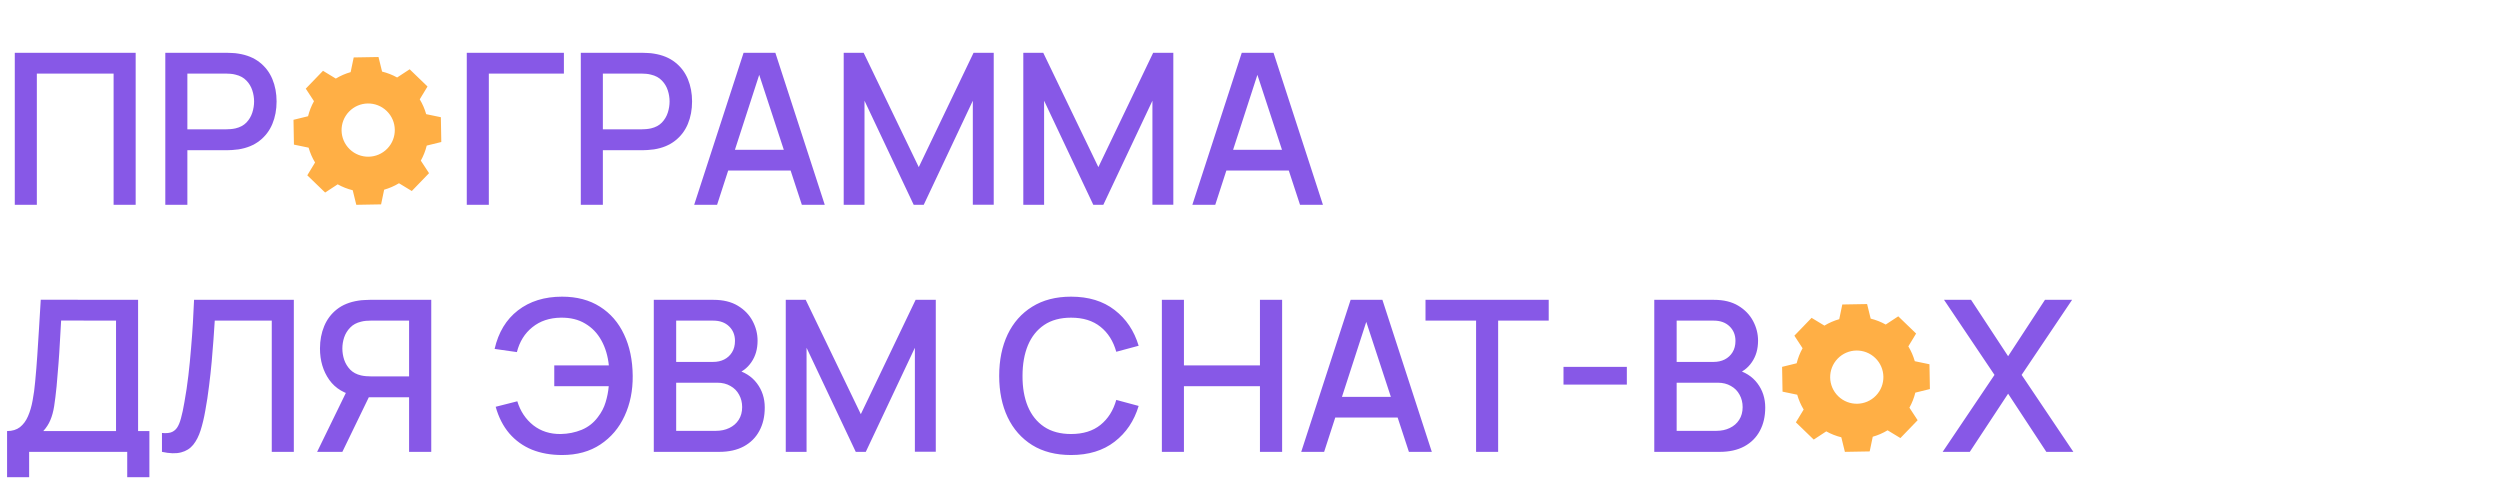 <?xml version="1.0" encoding="UTF-8"?> <svg xmlns="http://www.w3.org/2000/svg" width="1184" height="234" viewBox="0 0 1184 234" fill="none"><path d="M159.042 37.212C161.263 35.87 163.628 34.852 166.066 34.159L167.513 27.205L179.26 27L180.95 33.897C183.413 34.504 185.811 35.438 188.078 36.701L194.015 32.809L202.468 40.971L198.788 47.039C200.131 49.262 201.149 51.627 201.841 54.065L208.793 55.512L209 67.259L202.102 68.95C201.495 71.411 200.562 73.811 199.299 76.077L203.189 82.014L195.029 90.466L188.959 86.786C186.738 88.129 184.372 89.146 181.933 89.838L180.486 96.791L168.739 96.998L167.048 90.101C164.587 89.494 162.187 88.56 159.921 87.297L153.984 91.189L145.532 83.029L149.212 76.96C147.87 74.738 146.851 72.374 146.159 69.935L139.207 68.487L139 56.74L145.897 55.049C146.504 52.588 147.439 50.189 148.701 47.922L144.81 41.986L152.971 33.533L159.042 37.212ZM165.305 52.86C160.469 57.869 160.609 65.847 165.618 70.682C170.626 75.517 178.605 75.377 183.439 70.368C188.274 65.361 188.134 57.381 183.126 52.547C178.117 47.713 170.138 47.853 165.305 52.86Z" fill="#FFAF45"></path><path d="M864.042 154.212C866.263 152.87 868.628 151.852 871.066 151.159L872.513 144.205L884.26 144L885.95 150.897C888.413 151.504 890.811 152.438 893.078 153.701L899.015 149.809L907.468 157.971L903.788 164.039C905.131 166.262 906.149 168.627 906.841 171.065L913.793 172.512L914 184.259L907.102 185.95C906.495 188.411 905.562 190.811 904.299 193.077L908.189 199.014L900.029 207.466L893.959 203.786C891.738 205.13 889.372 206.146 886.933 206.838L885.486 213.791L873.739 213.998L872.048 207.101C869.587 206.494 867.187 205.56 864.921 204.297L858.984 208.189L850.532 200.029L854.212 193.96C852.87 191.738 851.851 189.374 851.159 186.935L844.207 185.488L844 173.74L850.897 172.049C851.504 169.588 852.439 167.189 853.701 164.922L849.81 158.986L857.971 150.533L864.042 154.212ZM870.305 169.86C865.469 174.869 865.609 182.847 870.618 187.682C875.626 192.517 883.605 192.377 888.439 187.368C893.274 182.361 893.134 174.381 888.126 169.547C883.117 164.713 875.138 164.853 870.305 169.86Z" fill="#FFAF45"></path><path d="M7 97V25H64.25V97H53.8V34.85H17.45V97H7ZM78.289 97V25H107.389C108.089 25 108.956 25.033 109.989 25.1C111.022 25.133 112.006 25.233 112.939 25.4C116.939 26.033 120.272 27.4 122.939 29.5C125.639 31.6 127.656 34.25 128.989 37.45C130.322 40.65 130.989 44.183 130.989 48.05C130.989 51.95 130.322 55.5 128.989 58.7C127.656 61.9 125.639 64.55 122.939 66.65C120.272 68.75 116.939 70.117 112.939 70.75C112.006 70.883 111.006 70.983 109.939 71.05C108.906 71.117 108.056 71.15 107.389 71.15H88.739V97H78.289ZM88.739 61.25H106.989C107.656 61.25 108.389 61.217 109.189 61.15C110.022 61.083 110.806 60.967 111.539 60.8C113.672 60.3 115.389 59.383 116.689 58.05C117.989 56.683 118.922 55.117 119.489 53.35C120.056 51.583 120.339 49.817 120.339 48.05C120.339 46.283 120.056 44.533 119.489 42.8C118.922 41.033 117.989 39.483 116.689 38.15C115.389 36.783 113.672 35.85 111.539 35.35C110.806 35.15 110.022 35.017 109.189 34.95C108.389 34.883 107.656 34.85 106.989 34.85H88.739V61.25ZM221.063 97V25H267.063V34.85H231.513V97H221.063ZM275.066 97V25H304.166C304.866 25 305.733 25.033 306.766 25.1C307.8 25.133 308.783 25.233 309.716 25.4C313.716 26.033 317.05 27.4 319.716 29.5C322.416 31.6 324.433 34.25 325.766 37.45C327.1 40.65 327.766 44.183 327.766 48.05C327.766 51.95 327.1 55.5 325.766 58.7C324.433 61.9 322.416 64.55 319.716 66.65C317.05 68.75 313.716 70.117 309.716 70.75C308.783 70.883 307.783 70.983 306.716 71.05C305.683 71.117 304.833 71.15 304.166 71.15H285.516V97H275.066ZM285.516 61.25H303.766C304.433 61.25 305.166 61.217 305.966 61.15C306.8 61.083 307.583 60.967 308.316 60.8C310.45 60.3 312.166 59.383 313.466 58.05C314.766 56.683 315.7 55.117 316.266 53.35C316.833 51.583 317.116 49.817 317.116 48.05C317.116 46.283 316.833 44.533 316.266 42.8C315.7 41.033 314.766 39.483 313.466 38.15C312.166 36.783 310.45 35.85 308.316 35.35C307.583 35.15 306.8 35.017 305.966 34.95C305.166 34.883 304.433 34.85 303.766 34.85H285.516V61.25ZM328.758 97L352.158 25H367.208L390.608 97H379.758L358.208 31.3H360.908L339.608 97H328.758ZM340.908 80.75V70.95H378.508V80.75H340.908ZM399.578 97V25H409.028L435.128 79.15L461.078 25H470.628V96.95H460.728V47.7L437.478 97H432.728L409.428 47.7V97H399.578ZM484.637 97V25H494.087L520.187 79.15L546.137 25H555.687V96.95H545.787V47.7L522.537 97H517.787L494.487 47.7V97H484.637ZM564.695 97L588.095 25H603.145L626.545 97H615.695L594.145 31.3H596.845L575.545 97H564.695ZM576.845 80.75V70.95H614.445V80.75H576.845ZM3.35 226V204.15C5.817 204.15 7.85 203.533 9.45 202.3C11.05 201.033 12.317 199.317 13.25 197.15C14.217 194.95 14.95 192.45 15.45 189.65C15.983 186.85 16.383 183.9 16.65 180.8C17.05 176.6 17.383 172.5 17.65 168.5C17.95 164.467 18.217 160.3 18.45 156C18.717 151.7 19 147.017 19.3 141.95L65.4 142V204.15H70.75V226H60.25V214H13.8V226H3.35ZM20.5 204.15H54.95V151.85L28.95 151.8C28.717 155.467 28.517 158.95 28.35 162.25C28.183 165.55 27.967 168.883 27.7 172.25C27.467 175.583 27.167 179.167 26.8 183C26.433 186.667 26.05 189.783 25.65 192.35C25.25 194.883 24.65 197.083 23.85 198.95C23.083 200.817 21.967 202.55 20.5 204.15ZM76.707 214V205.05C78.407 205.217 79.807 205.133 80.907 204.8C82.04 204.433 82.99 203.733 83.757 202.7C84.524 201.633 85.174 200.1 85.707 198.1C86.274 196.1 86.824 193.517 87.357 190.35C88.09 186.317 88.707 182.167 89.207 177.9C89.707 173.633 90.124 169.4 90.457 165.2C90.824 160.967 91.124 156.883 91.357 152.95C91.59 149.017 91.774 145.367 91.907 142H139.157V214H128.707V151.85H101.707C101.54 154.517 101.34 157.5 101.107 160.8C100.874 164.1 100.59 167.6 100.257 171.3C99.924 175 99.507 178.817 99.007 182.75C98.54 186.683 97.94 190.633 97.207 194.6C96.607 198 95.874 201.067 95.007 203.8C94.14 206.533 92.974 208.817 91.507 210.65C90.04 212.45 88.124 213.65 85.757 214.25C83.39 214.883 80.374 214.8 76.707 214ZM204.241 214H193.741V188.15H173.391L169.141 187.65C163.275 186.617 158.875 184.033 155.941 179.9C153.008 175.733 151.541 170.783 151.541 165.05C151.541 161.183 152.208 157.65 153.541 154.45C154.875 151.25 156.875 148.6 159.541 146.5C162.208 144.4 165.558 143.033 169.591 142.4C170.525 142.233 171.508 142.133 172.541 142.1C173.575 142.033 174.441 142 175.141 142H204.241V214ZM162.141 214H150.191L165.791 182L176.341 184.7L162.141 214ZM193.741 178.25V151.85H175.541C174.875 151.85 174.125 151.883 173.291 151.95C172.491 152.017 171.725 152.15 170.991 152.35C168.858 152.85 167.141 153.783 165.841 155.15C164.541 156.483 163.591 158.033 162.991 159.8C162.425 161.533 162.141 163.283 162.141 165.05C162.141 166.817 162.425 168.583 162.991 170.35C163.591 172.117 164.541 173.683 165.841 175.05C167.141 176.383 168.858 177.3 170.991 177.8C171.725 177.967 172.491 178.083 173.291 178.15C174.125 178.217 174.875 178.25 175.541 178.25H193.741ZM266.2 215.5C260.9 215.5 256.133 214.65 251.9 212.95C247.7 211.217 244.133 208.65 241.2 205.25C238.3 201.85 236.15 197.65 234.75 192.65L245 190.05C246.433 194.75 248.95 198.533 252.55 201.4C256.183 204.233 260.533 205.617 265.6 205.55C269.1 205.483 272.4 204.817 275.5 203.55C278.6 202.25 281.15 200.25 283.15 197.55C284.85 195.35 286.067 193.017 286.8 190.55C287.567 188.083 288.067 185.533 288.3 182.9H262.5V173.05H288.35C287.883 168.55 286.7 164.6 284.8 161.2C282.933 157.8 280.383 155.15 277.15 153.25C273.95 151.317 270.1 150.383 265.6 150.45C260.267 150.517 255.783 152.017 252.15 154.95C248.517 157.85 246.067 161.783 244.8 166.75L234.25 165.25C236.05 157.383 239.733 151.3 245.3 147C250.9 142.667 257.867 140.5 266.2 140.5C273.2 140.5 279.183 142.083 284.15 145.25C289.117 148.383 292.917 152.767 295.55 158.4C298.217 164 299.583 170.533 299.65 178C299.717 185 298.433 191.333 295.8 197C293.2 202.667 289.383 207.167 284.35 210.5C279.35 213.833 273.3 215.5 266.2 215.5ZM309.637 214V142H337.937C342.503 142 346.337 142.933 349.437 144.8C352.537 146.667 354.87 149.083 356.437 152.05C358.003 154.983 358.787 158.083 358.787 161.35C358.787 165.317 357.803 168.717 355.837 171.55C353.903 174.383 351.287 176.317 347.987 177.35L347.887 174.9C352.487 176.033 356.02 178.25 358.487 181.55C360.953 184.817 362.187 188.633 362.187 193C362.187 197.233 361.337 200.917 359.637 204.05C357.97 207.183 355.52 209.633 352.287 211.4C349.087 213.133 345.203 214 340.637 214H309.637ZM320.237 204.05H339.037C341.403 204.05 343.52 203.6 345.387 202.7C347.287 201.8 348.77 200.517 349.837 198.85C350.937 197.15 351.487 195.133 351.487 192.8C351.487 190.633 351.003 188.683 350.037 186.95C349.103 185.183 347.737 183.8 345.937 182.8C344.17 181.767 342.087 181.25 339.687 181.25H320.237V204.05ZM320.237 171.4H337.787C339.72 171.4 341.453 171.017 342.987 170.25C344.553 169.45 345.787 168.317 346.687 166.85C347.62 165.35 348.087 163.55 348.087 161.45C348.087 158.65 347.153 156.35 345.287 154.55C343.42 152.75 340.92 151.85 337.787 151.85H320.237V171.4ZM372.137 214V142H381.587L407.687 196.15L433.637 142H443.187V213.95H433.287V164.7L410.037 214H405.287L381.987 164.7V214H372.137ZM507.265 215.5C500.065 215.5 493.932 213.933 488.865 210.8C483.798 207.633 479.915 203.233 477.215 197.6C474.548 191.967 473.215 185.433 473.215 178C473.215 170.567 474.548 164.033 477.215 158.4C479.915 152.767 483.798 148.383 488.865 145.25C493.932 142.083 500.065 140.5 507.265 140.5C515.565 140.5 522.432 142.6 527.865 146.8C533.332 151 537.132 156.65 539.265 163.75L528.665 166.6C527.265 161.567 524.765 157.617 521.165 154.75C517.598 151.883 512.965 150.45 507.265 150.45C502.165 150.45 497.915 151.6 494.515 153.9C491.115 156.2 488.548 159.417 486.815 163.55C485.115 167.683 484.265 172.5 484.265 178C484.232 183.5 485.065 188.317 486.765 192.45C488.498 196.583 491.065 199.8 494.465 202.1C497.898 204.4 502.165 205.55 507.265 205.55C512.965 205.55 517.598 204.117 521.165 201.25C524.765 198.35 527.265 194.4 528.665 189.4L539.265 192.25C537.132 199.35 533.332 205 527.865 209.2C522.432 213.4 515.565 215.5 507.265 215.5ZM550.262 214V142H560.712V173.05H596.712V142H607.212V214H596.712V182.9H560.712V214H550.262ZM616.258 214L639.658 142H654.708L678.108 214H667.258L645.708 148.3H648.408L627.108 214H616.258ZM628.408 197.75V187.95H666.008V197.75H628.408ZM699.071 214V151.85H675.121V142H733.471V151.85H709.521V214H699.071ZM740.473 182.15V173.75H770.473V182.15H740.473ZM783.465 214V142H811.765C816.332 142 820.165 142.933 823.265 144.8C826.365 146.667 828.698 149.083 830.265 152.05C831.832 154.983 832.615 158.083 832.615 161.35C832.615 165.317 831.632 168.717 829.665 171.55C827.732 174.383 825.115 176.317 821.815 177.35L821.715 174.9C826.315 176.033 829.848 178.25 832.315 181.55C834.782 184.817 836.015 188.633 836.015 193C836.015 197.233 835.165 200.917 833.465 204.05C831.798 207.183 829.348 209.633 826.115 211.4C822.915 213.133 819.032 214 814.465 214H783.465ZM794.065 204.05H812.865C815.232 204.05 817.348 203.6 819.215 202.7C821.115 201.8 822.598 200.517 823.665 198.85C824.765 197.15 825.315 195.133 825.315 192.8C825.315 190.633 824.832 188.683 823.865 186.95C822.932 185.183 821.565 183.8 819.765 182.8C817.998 181.767 815.915 181.25 813.515 181.25H794.065V204.05ZM794.065 171.4H811.615C813.548 171.4 815.282 171.017 816.815 170.25C818.382 169.45 819.615 168.317 820.515 166.85C821.448 165.35 821.915 163.55 821.915 161.45C821.915 158.65 820.982 156.35 819.115 154.55C817.248 152.75 814.748 151.85 811.615 151.85H794.065V171.4ZM920.043 214L944.593 177.55L920.693 142H933.493L951.043 168.7L968.493 142H981.343L957.443 177.55L981.943 214H969.143L951.043 186.45L932.893 214H920.043Z" fill="#8758E7"></path></svg> 